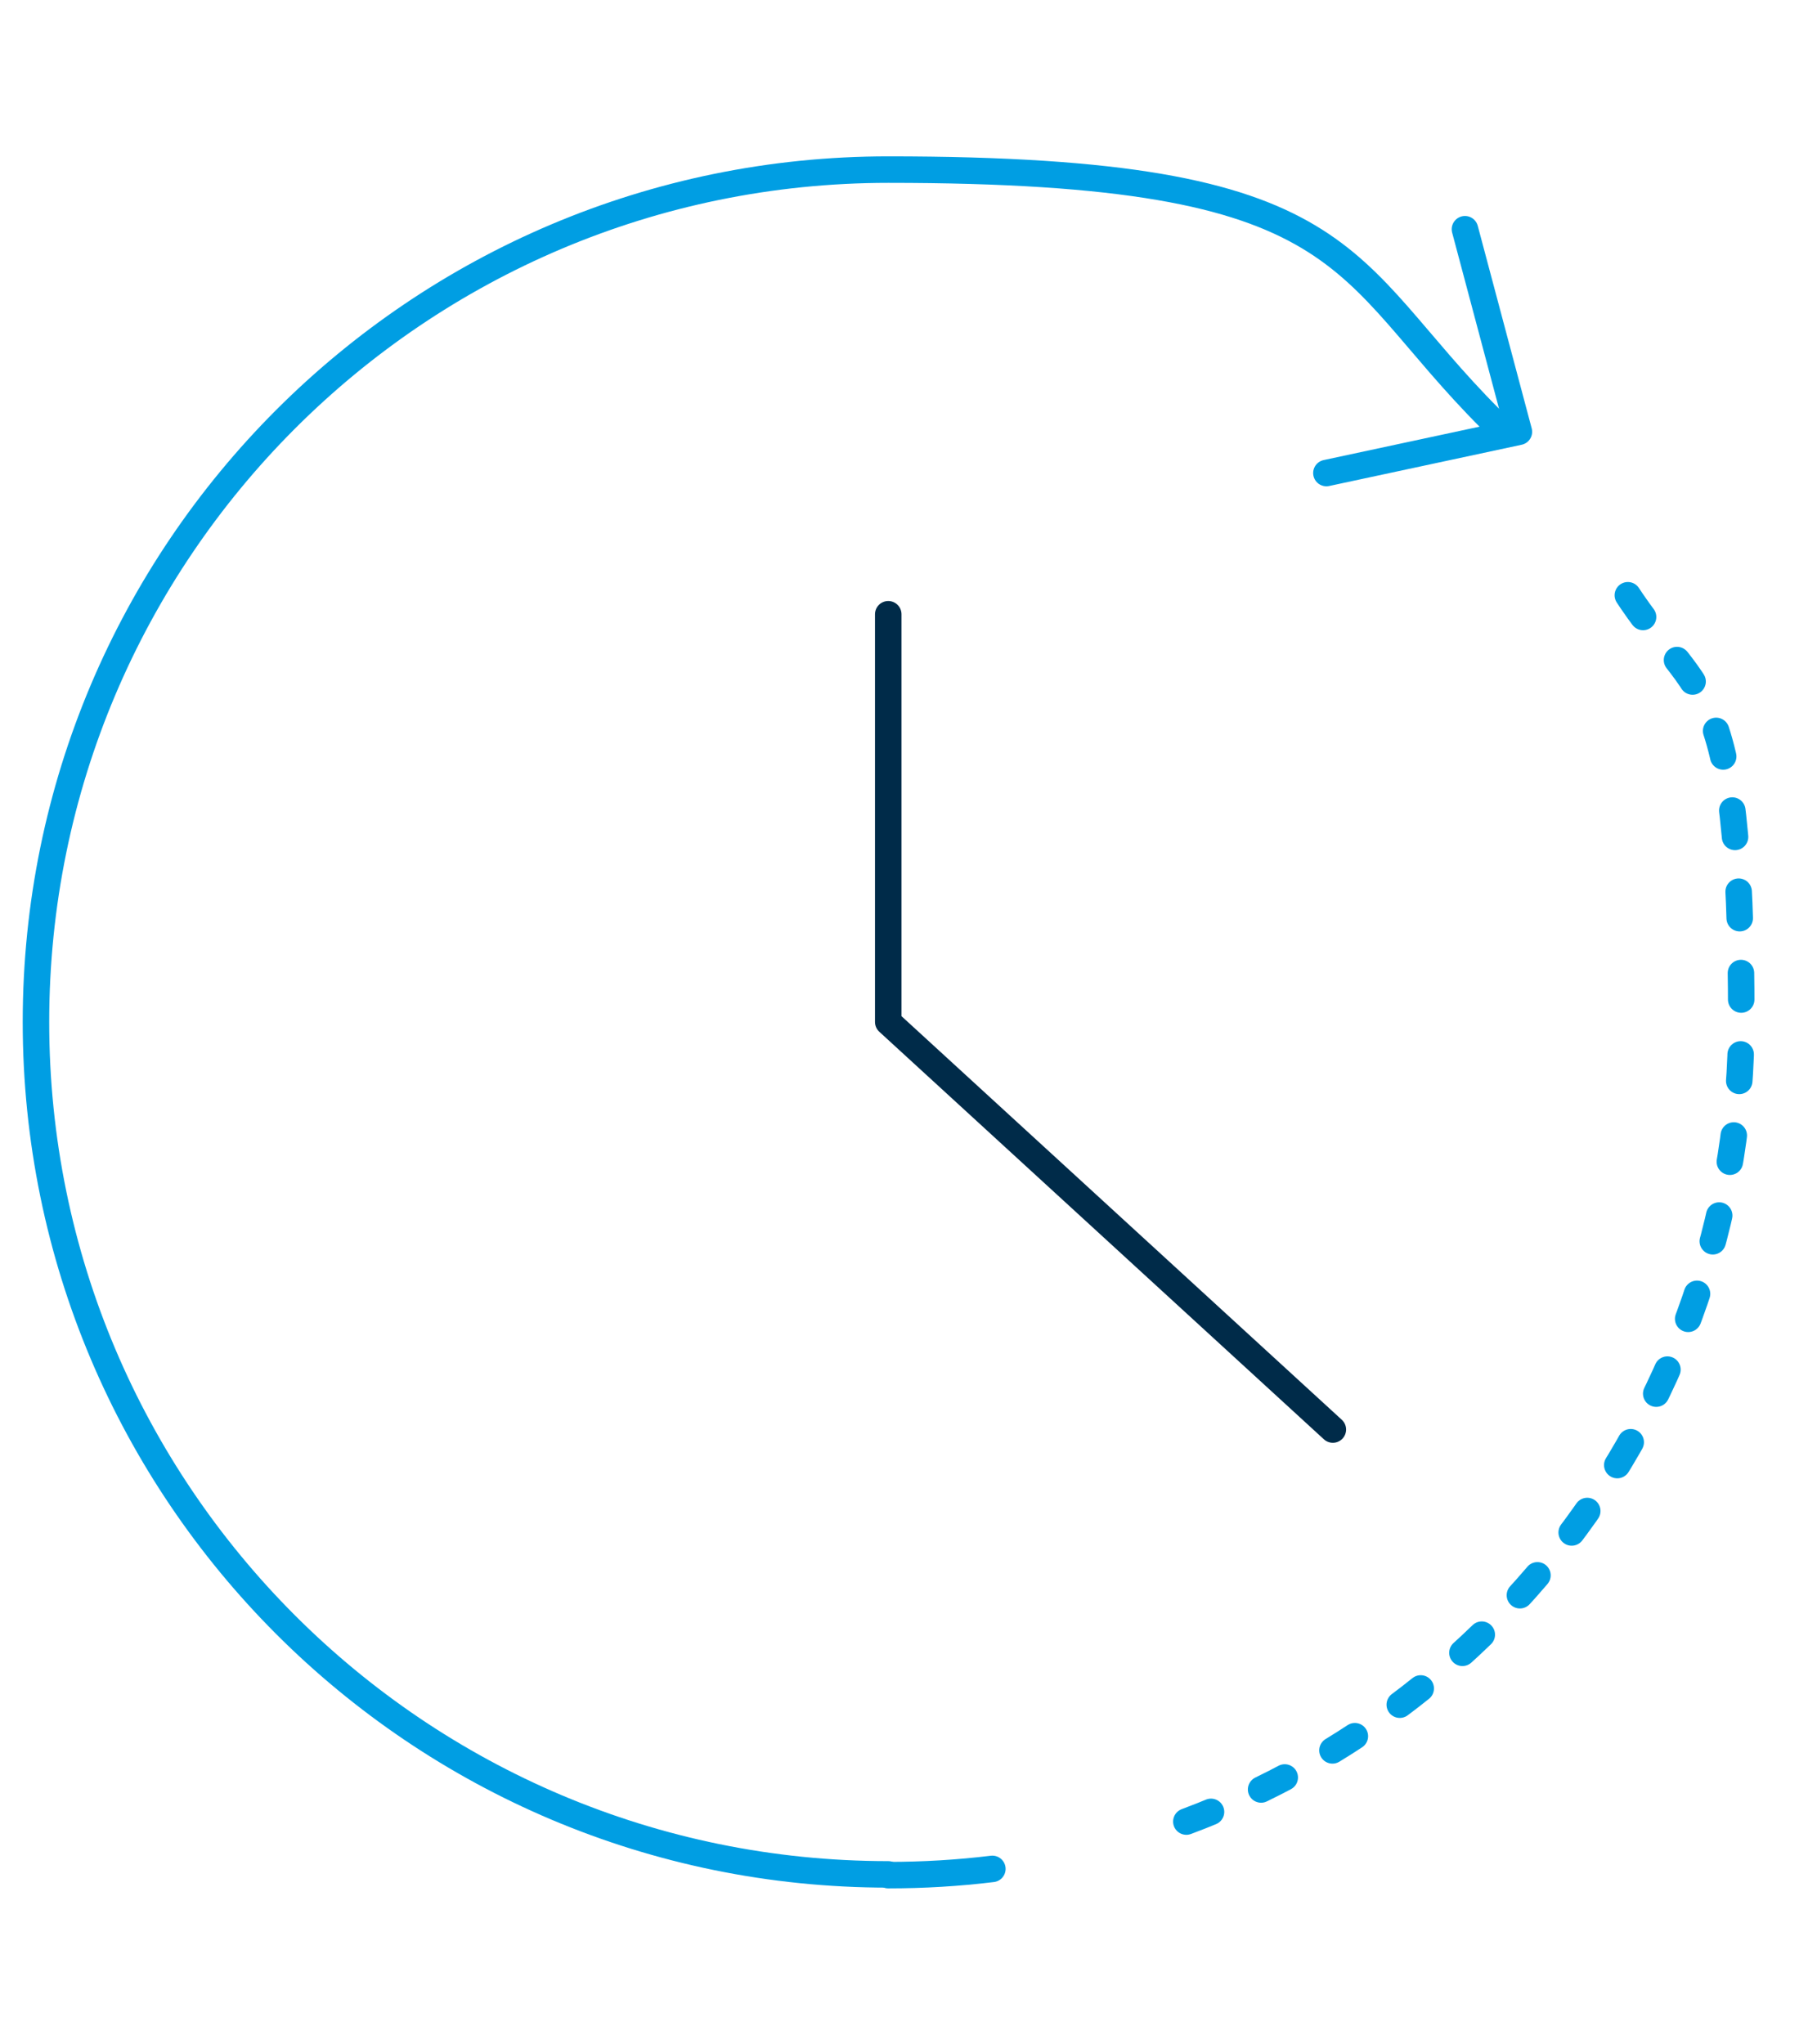<?xml version="1.0" encoding="UTF-8"?>
<svg id="Ebene_1" data-name="Ebene 1" xmlns="http://www.w3.org/2000/svg" version="1.1" viewBox="0 0 960 1080">
  <defs>
    <style>
      .cls-1, .cls-2 {
        stroke: #009ee3;
      }

      .cls-1, .cls-2, .cls-3 {
        fill: none;
        stroke-linecap: round;
        stroke-linejoin: round;
        stroke-width: 14px;
      }

      .cls-2 {
        stroke-dasharray: 0 0 14 29;
      }

      .cls-3 {
        stroke: #002b49;
      }
    </style>
  </defs>
  <g>
    <path class="cls-1" d="M469.3,990.2c-248.7,0-450.3-201.6-450.3-450.3S220.6,89.6,469.3,89.6s236.8,50.4,318.3,131.8"/>
    <polyline class="cls-3" points="469.3 324.5 469.3 539.9 704.2 755.2"/>
  </g>
  <polyline class="cls-1" points="700.8 249.9 802.5 228.1 774 121.1"/>
  <g>
    <path class="cls-1" d="M469.3,990.6c18.6,0,37-1.1,55-3.3"/>
    <path class="cls-2" d="M626.8,962.3c171.2-63.9,293.2-228.9,293.2-422.4s-23.9-165.8-65.4-234"/>
  </g>
</svg>